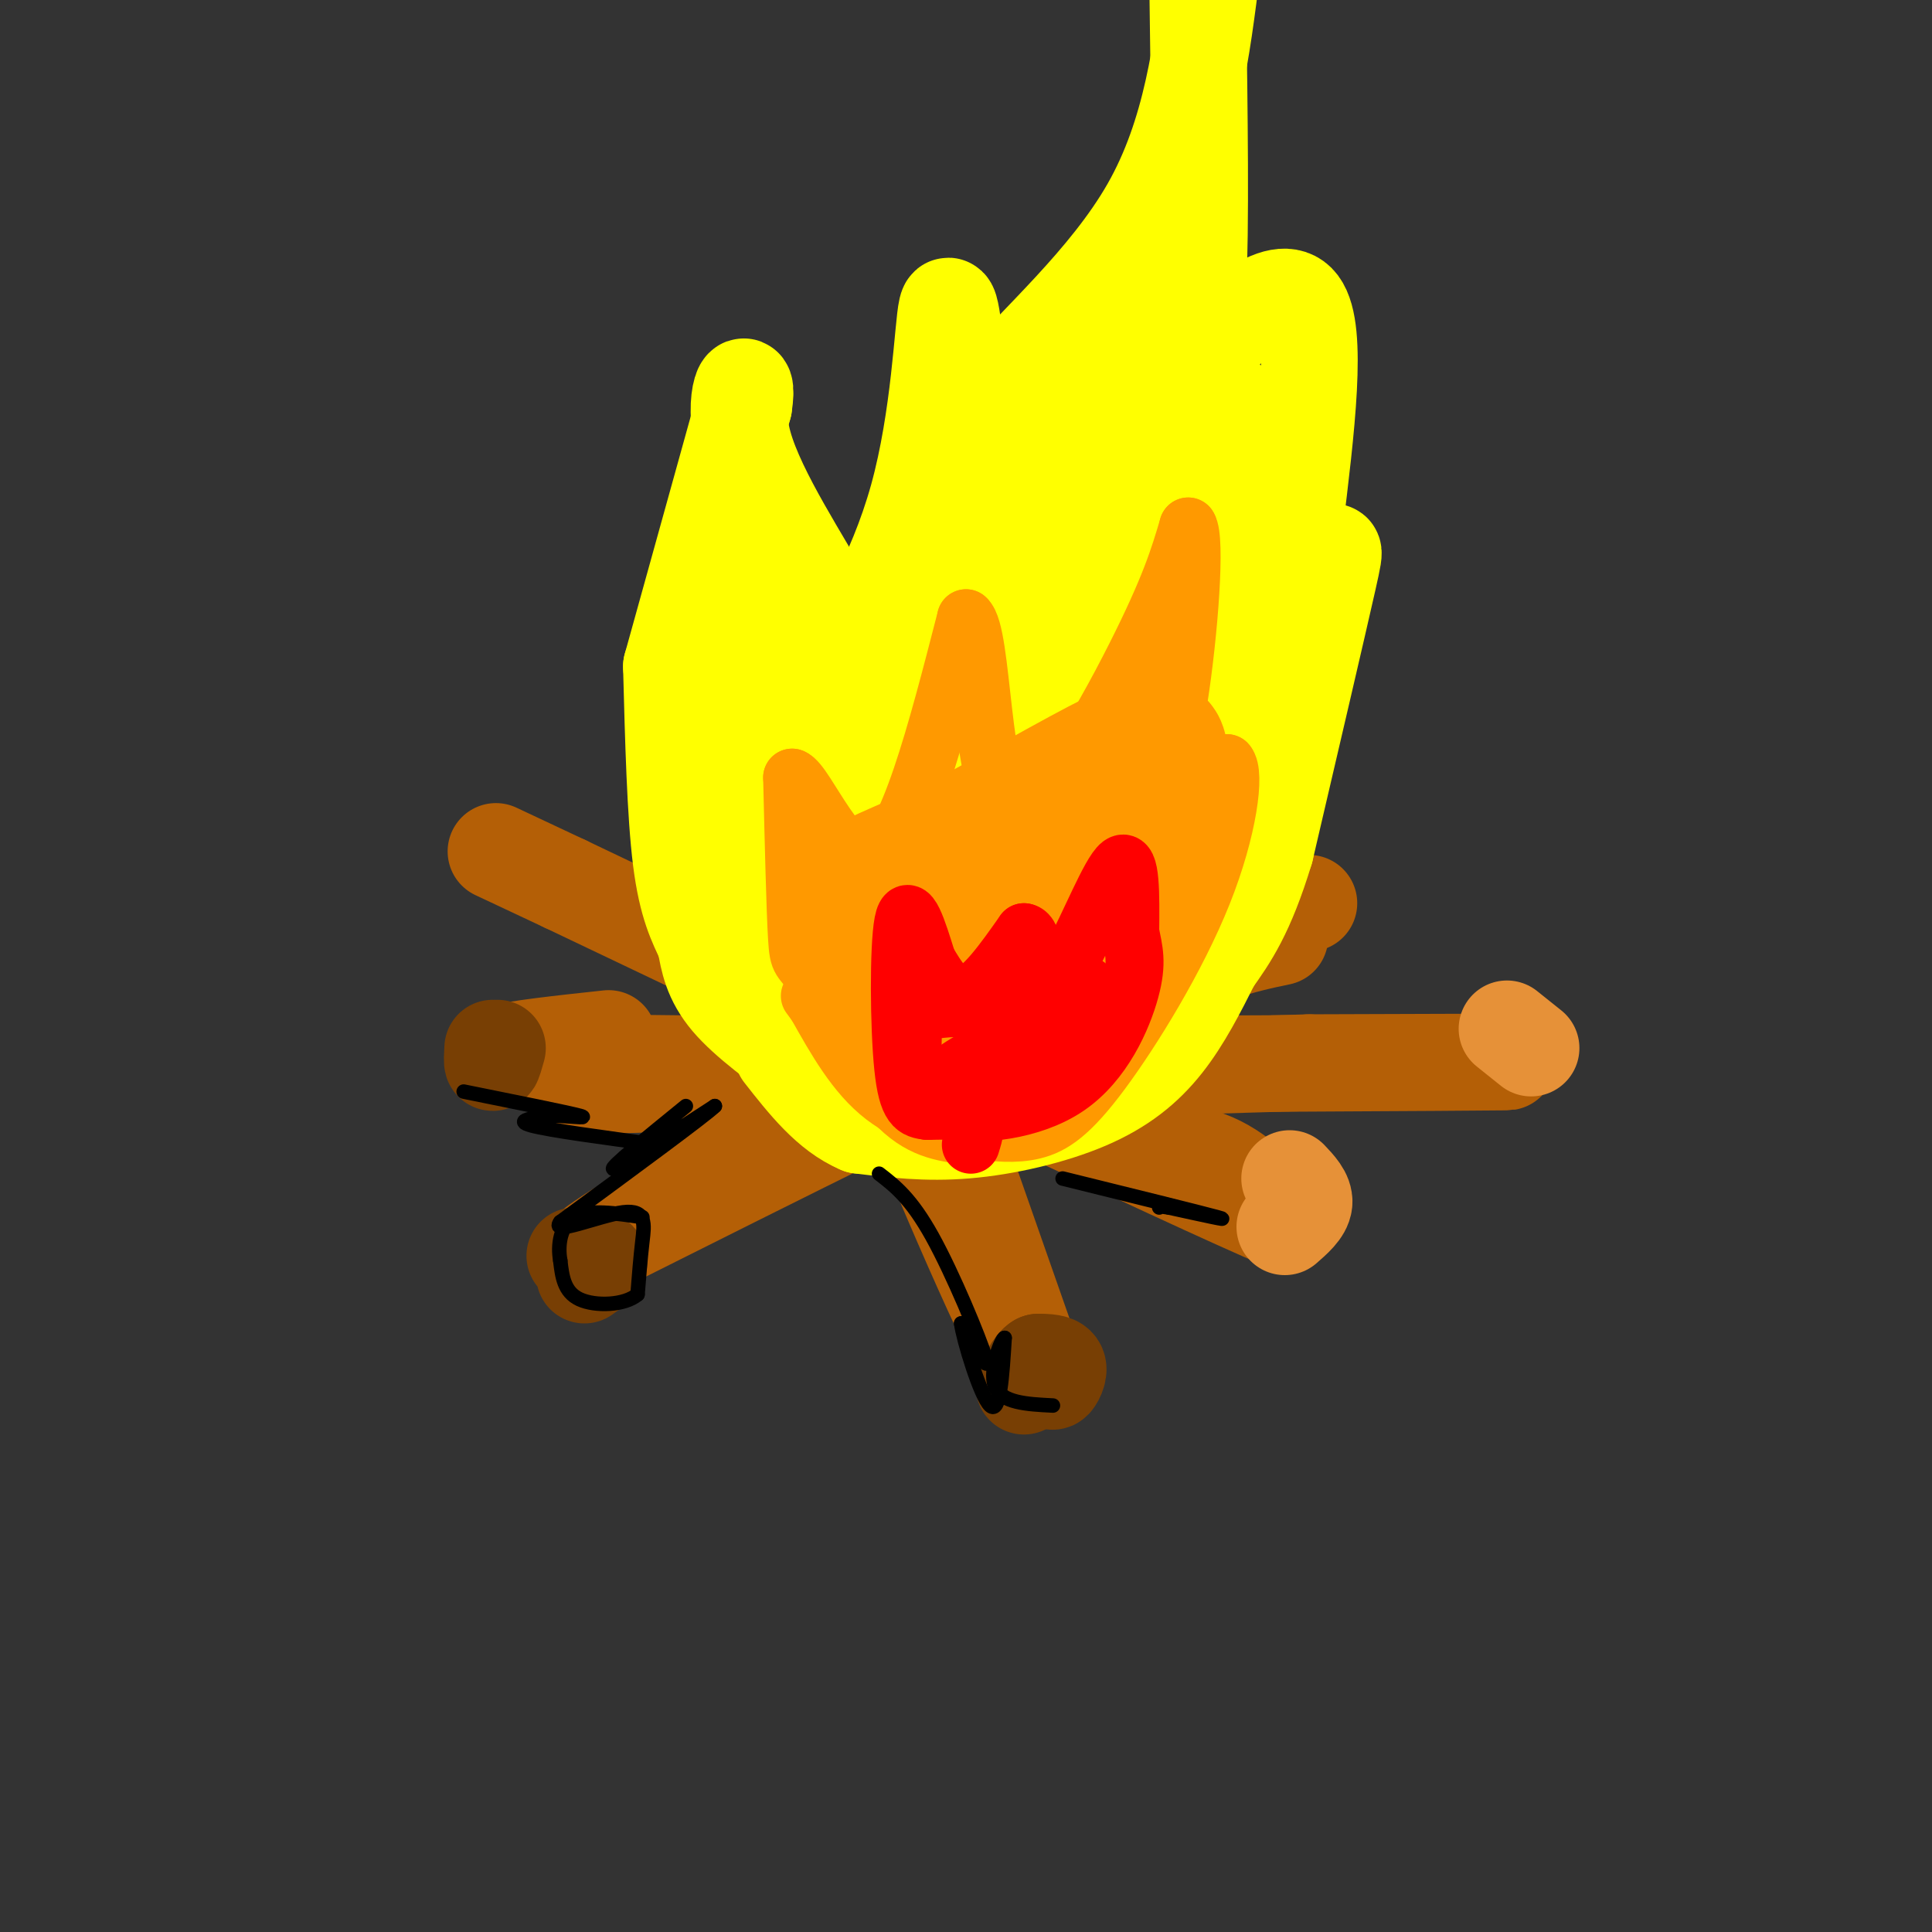 <svg viewBox='0 0 400 400' version='1.1' xmlns='http://www.w3.org/2000/svg' xmlns:xlink='http://www.w3.org/1999/xlink'><rect x="0" y="0" width="400" height="400" fill="#333333" stroke="none"/><g fill='none' stroke='rgb(180,95,6)' stroke-width='20' stroke-linecap='round' stroke-linejoin='round'><path d='M265,194c-7.583,1.583 -15.167,3.167 -39,14c-23.833,10.833 -63.917,30.917 -104,51'/><path d='M122,259c0.667,-2.200 54.333,-33.200 88,-50c33.667,-16.800 47.333,-19.400 61,-22'/><path d='M139,189c29.089,16.489 58.178,32.978 77,41c18.822,8.022 27.378,7.578 34,10c6.622,2.422 11.311,7.711 16,13'/><path d='M266,253c-22.167,-9.500 -85.583,-39.750 -149,-70'/><path d='M117,183c-24.833,-11.667 -12.417,-5.833 0,0'/><path d='M126,215c-19.578,2.111 -39.156,4.222 0,5c39.156,0.778 137.044,0.222 171,0c33.956,-0.222 3.978,-0.111 -26,0'/><path d='M271,220c-29.833,0.833 -91.417,2.917 -153,5'/><path d='M173,165c0.000,0.000 41.000,117.000 41,117'/><path d='M214,282c2.156,10.022 -12.956,-23.422 -23,-48c-10.044,-24.578 -15.022,-40.289 -20,-56'/></g>
<g fill='none' stroke='rgb(120,63,4)' stroke-width='20' stroke-linecap='round' stroke-linejoin='round'><path d='M218,283c-0.200,1.578 -0.400,3.156 0,3c0.400,-0.156 1.400,-2.044 1,-3c-0.400,-0.956 -2.200,-0.978 -4,-1'/><path d='M215,282c-1.167,0.667 -2.083,2.833 -3,5'/><path d='M121,264c1.667,-1.167 3.333,-2.333 3,-3c-0.333,-0.667 -2.667,-0.833 -5,-1'/><path d='M102,217c-0.083,1.500 -0.167,3.000 0,3c0.167,0.000 0.583,-1.500 1,-3'/></g>
<g fill='none' stroke='rgb(230,145,56)' stroke-width='20' stroke-linecap='round' stroke-linejoin='round'><path d='M266,254c1.917,-1.667 3.833,-3.333 4,-5c0.167,-1.667 -1.417,-3.333 -3,-5'/><path d='M312,213c0.000,0.000 5.000,4.000 5,4'/></g>
<g fill='none' stroke='rgb(255,255,0)' stroke-width='20' stroke-linecap='round' stroke-linejoin='round'><path d='M179,225c0.000,0.000 -11.000,-4.000 -11,-4'/><path d='M168,221c-6.667,-4.833 -13.333,-9.667 -17,-14c-3.667,-4.333 -4.333,-8.167 -5,-12'/><path d='M146,195c-1.800,-3.867 -3.800,-7.533 -5,-17c-1.200,-9.467 -1.600,-24.733 -2,-40'/><path d='M139,138c0.000,0.000 15.000,-54.000 15,-54'/><path d='M154,84c1.333,-8.369 -2.833,-2.292 0,8c2.833,10.292 12.667,24.798 17,33c4.333,8.202 3.167,10.101 2,12'/><path d='M173,137c3.833,-3.274 12.417,-17.458 17,-34c4.583,-16.542 5.167,-35.440 6,-39c0.833,-3.560 1.917,8.220 3,20'/><path d='M199,84c1.006,5.490 2.022,9.214 2,9c-0.022,-0.214 -1.083,-4.365 6,-13c7.083,-8.635 22.309,-21.753 31,-37c8.691,-15.247 10.845,-32.624 13,-50'/><path d='M248,0c0.333,23.583 0.667,47.167 0,60c-0.667,12.833 -2.333,14.917 -4,17'/><path d='M244,77c-0.667,2.833 -0.333,1.417 0,0'/><path d='M244,77c10.500,-9.667 21.000,-19.333 25,-14c4.000,5.333 1.500,25.667 -1,46'/><path d='M268,109c-1.333,9.000 -4.167,8.500 -7,8'/><path d='M261,117c4.556,0.911 9.111,1.822 12,0c2.889,-1.822 4.111,-6.378 2,3c-2.111,9.378 -7.556,32.689 -13,56'/><path d='M262,176c-4.000,13.167 -7.500,18.083 -11,23'/><path d='M251,199c-3.030,6.012 -6.060,12.024 -10,17c-3.940,4.976 -8.792,8.917 -16,12c-7.208,3.083 -16.774,5.310 -25,6c-8.226,0.690 -15.113,-0.155 -22,-1'/><path d='M178,233c-6.333,-2.667 -11.167,-8.833 -16,-15'/></g>
<g fill='none' stroke='rgb(255,255,0)' stroke-width='28' stroke-linecap='round' stroke-linejoin='round'><path d='M169,150c-6.733,-9.111 -13.467,-18.222 -11,-21c2.467,-2.778 14.133,0.778 21,1c6.867,0.222 8.933,-2.889 11,-6'/><path d='M190,124c10.321,-11.429 30.625,-37.000 41,-47c10.375,-10.000 10.821,-4.429 13,0c2.179,4.429 6.089,7.714 10,11'/><path d='M254,88c2.798,5.369 4.792,13.292 6,22c1.208,8.708 1.631,18.202 0,27c-1.631,8.798 -5.315,16.899 -9,25'/><path d='M251,162c-6.244,18.444 -12.489,36.889 -17,46c-4.511,9.111 -7.289,8.889 -13,9c-5.711,0.111 -14.356,0.556 -23,1'/><path d='M198,218c-4.612,0.697 -4.642,1.938 -9,-1c-4.358,-2.938 -13.044,-10.056 -19,-17c-5.956,-6.944 -9.180,-13.716 -12,-25c-2.820,-11.284 -5.234,-27.081 -3,-35c2.234,-7.919 9.117,-7.959 16,-8'/><path d='M171,132c3.943,-0.594 5.802,1.922 15,-6c9.198,-7.922 25.735,-26.280 35,-34c9.265,-7.720 11.256,-4.801 13,-3c1.744,1.801 3.239,2.485 5,5c1.761,2.515 3.789,6.861 4,15c0.211,8.139 -1.394,20.069 -3,32'/><path d='M240,141c-0.299,6.535 0.453,6.872 -2,14c-2.453,7.128 -8.112,21.046 -13,29c-4.888,7.954 -9.006,9.943 -15,12c-5.994,2.057 -13.864,4.180 -19,5c-5.136,0.820 -7.537,0.336 -10,-2c-2.463,-2.336 -4.990,-6.525 -7,-13c-2.010,-6.475 -3.505,-15.238 -5,-24'/><path d='M169,162c-0.896,-7.250 -0.637,-13.377 0,-17c0.637,-3.623 1.651,-4.744 4,-5c2.349,-0.256 6.032,0.354 12,-7c5.968,-7.354 14.222,-22.672 20,-29c5.778,-6.328 9.079,-3.665 11,-2c1.921,1.665 2.460,2.333 3,3'/><path d='M219,105c1.394,3.493 3.379,10.726 2,19c-1.379,8.274 -6.122,17.589 -13,26c-6.878,8.411 -15.890,15.918 -21,19c-5.110,3.082 -6.317,1.738 -7,0c-0.683,-1.738 -0.841,-3.869 -1,-6'/><path d='M179,163c0.015,-1.409 0.551,-1.933 3,-4c2.449,-2.067 6.811,-5.678 11,0c4.189,5.678 8.205,20.644 11,26c2.795,5.356 4.370,1.102 6,-3c1.630,-4.102 3.315,-8.051 5,-12'/><path d='M215,170c0.000,-2.333 -2.500,-2.167 -5,-2'/></g>
<g fill='none' stroke='rgb(255,153,0)' stroke-width='12' stroke-linecap='round' stroke-linejoin='round'><path d='M199,235c-4.756,-0.738 -9.512,-1.476 -15,-8c-5.488,-6.524 -11.708,-18.833 -15,-24c-3.292,-5.167 -3.655,-3.190 -4,-9c-0.345,-5.810 -0.673,-19.405 -1,-33'/><path d='M164,161c2.778,0.867 10.222,19.533 17,17c6.778,-2.533 12.889,-26.267 19,-50'/><path d='M200,128c3.560,2.893 2.958,35.125 9,40c6.042,4.875 18.726,-17.607 26,-32c7.274,-14.393 9.137,-20.696 11,-27'/><path d='M246,109c1.638,2.384 0.233,21.845 -2,36c-2.233,14.155 -5.293,23.003 -6,27c-0.707,3.997 0.941,3.142 4,0c3.059,-3.142 7.530,-8.571 12,-14'/><path d='M254,158c1.812,1.898 0.341,13.643 -5,27c-5.341,13.357 -14.553,28.327 -21,37c-6.447,8.673 -10.128,11.049 -14,12c-3.872,0.951 -7.936,0.475 -12,0'/><path d='M202,234c-5.467,-0.711 -13.133,-2.489 -19,-7c-5.867,-4.511 -9.933,-11.756 -14,-19'/><path d='M169,208c-2.333,-3.167 -1.167,-1.583 0,0'/></g>
<g fill='none' stroke='rgb(255,153,0)' stroke-width='28' stroke-linecap='round' stroke-linejoin='round'><path d='M197,183c-10.083,1.667 -20.167,3.333 -20,2c0.167,-1.333 10.583,-5.667 21,-10'/><path d='M198,175c10.179,-5.464 25.125,-14.125 33,-18c7.875,-3.875 8.679,-2.964 9,-2c0.321,0.964 0.161,1.982 0,3'/><path d='M240,158c-0.482,4.573 -1.687,14.504 -4,23c-2.313,8.496 -5.733,15.556 -9,22c-3.267,6.444 -6.379,12.274 -9,16c-2.621,3.726 -4.749,5.350 -7,6c-2.251,0.650 -4.626,0.325 -7,0'/><path d='M204,225c-3.195,-0.271 -7.681,-0.949 -13,-7c-5.319,-6.051 -11.470,-17.475 -8,-22c3.470,-4.525 16.563,-2.150 23,-2c6.437,0.150 6.219,-1.925 6,-4'/><path d='M212,190c2.167,-2.167 4.583,-5.583 7,-9'/></g>
<g fill='none' stroke='rgb(255,0,0)' stroke-width='12' stroke-linecap='round' stroke-linejoin='round'><path d='M201,237c0.750,-2.417 1.500,-4.833 0,-6c-1.500,-1.167 -5.250,-1.083 -9,-1'/><path d='M192,230c-2.464,-0.310 -4.125,-0.583 -5,-9c-0.875,-8.417 -0.964,-24.976 0,-30c0.964,-5.024 2.982,1.488 5,8'/><path d='M192,199c2.022,3.378 4.578,7.822 8,7c3.422,-0.822 7.711,-6.911 12,-13'/><path d='M212,193c2.265,0.209 1.927,7.231 3,10c1.073,2.769 3.558,1.284 7,-5c3.442,-6.284 7.841,-17.367 10,-19c2.159,-1.633 2.080,6.183 2,14'/><path d='M234,193c0.737,3.774 1.579,6.207 0,12c-1.579,5.793 -5.579,14.944 -13,20c-7.421,5.056 -18.263,6.016 -24,5c-5.737,-1.016 -6.368,-4.008 -7,-7'/><path d='M190,223c-1.298,-2.821 -1.042,-6.375 -1,-9c0.042,-2.625 -0.131,-4.321 5,-5c5.131,-0.679 15.565,-0.339 26,0'/><path d='M220,209c4.988,1.060 4.458,3.708 -2,7c-6.458,3.292 -18.845,7.226 -21,7c-2.155,-0.226 5.923,-4.613 14,-9'/><path d='M211,214c4.667,-3.167 9.333,-6.583 14,-10'/></g>
<g fill='none' stroke='rgb(0,0,0)' stroke-width='3' stroke-linecap='round' stroke-linejoin='round'><path d='M142,229c-8.000,6.500 -16.000,13.000 -15,13c1.000,0.000 11.000,-6.500 21,-13'/><path d='M148,229c-1.833,1.833 -16.917,12.917 -32,24'/><path d='M116,253c-2.262,3.036 8.083,-1.375 13,-2c4.917,-0.625 4.405,2.536 4,6c-0.405,3.464 -0.702,7.232 -1,11'/><path d='M132,268c-2.644,2.289 -8.756,2.511 -12,1c-3.244,-1.511 -3.622,-4.756 -4,-8'/><path d='M116,261c-0.578,-3.244 -0.022,-7.356 3,-9c3.022,-1.644 8.511,-0.822 14,0'/><path d='M182,243c3.311,2.556 6.622,5.111 11,13c4.378,7.889 9.822,21.111 11,25c1.178,3.889 -1.911,-1.556 -5,-7'/><path d='M199,274c0.422,3.311 3.978,15.089 6,17c2.022,1.911 2.511,-6.044 3,-14'/><path d='M208,277c-0.511,-0.133 -3.289,6.533 -2,10c1.289,3.467 6.644,3.733 12,4'/><path d='M220,244c14.167,3.500 28.333,7.000 32,8c3.667,1.000 -3.167,-0.500 -10,-2'/><path d='M242,250c-2.000,-0.333 -2.000,-0.167 -2,0'/><path d='M136,237c-11.167,-1.500 -22.333,-3.000 -26,-4c-3.667,-1.000 0.167,-1.500 4,-2'/><path d='M114,231c3.022,-0.089 8.578,0.689 6,0c-2.578,-0.689 -13.289,-2.844 -24,-5'/></g>
</svg>